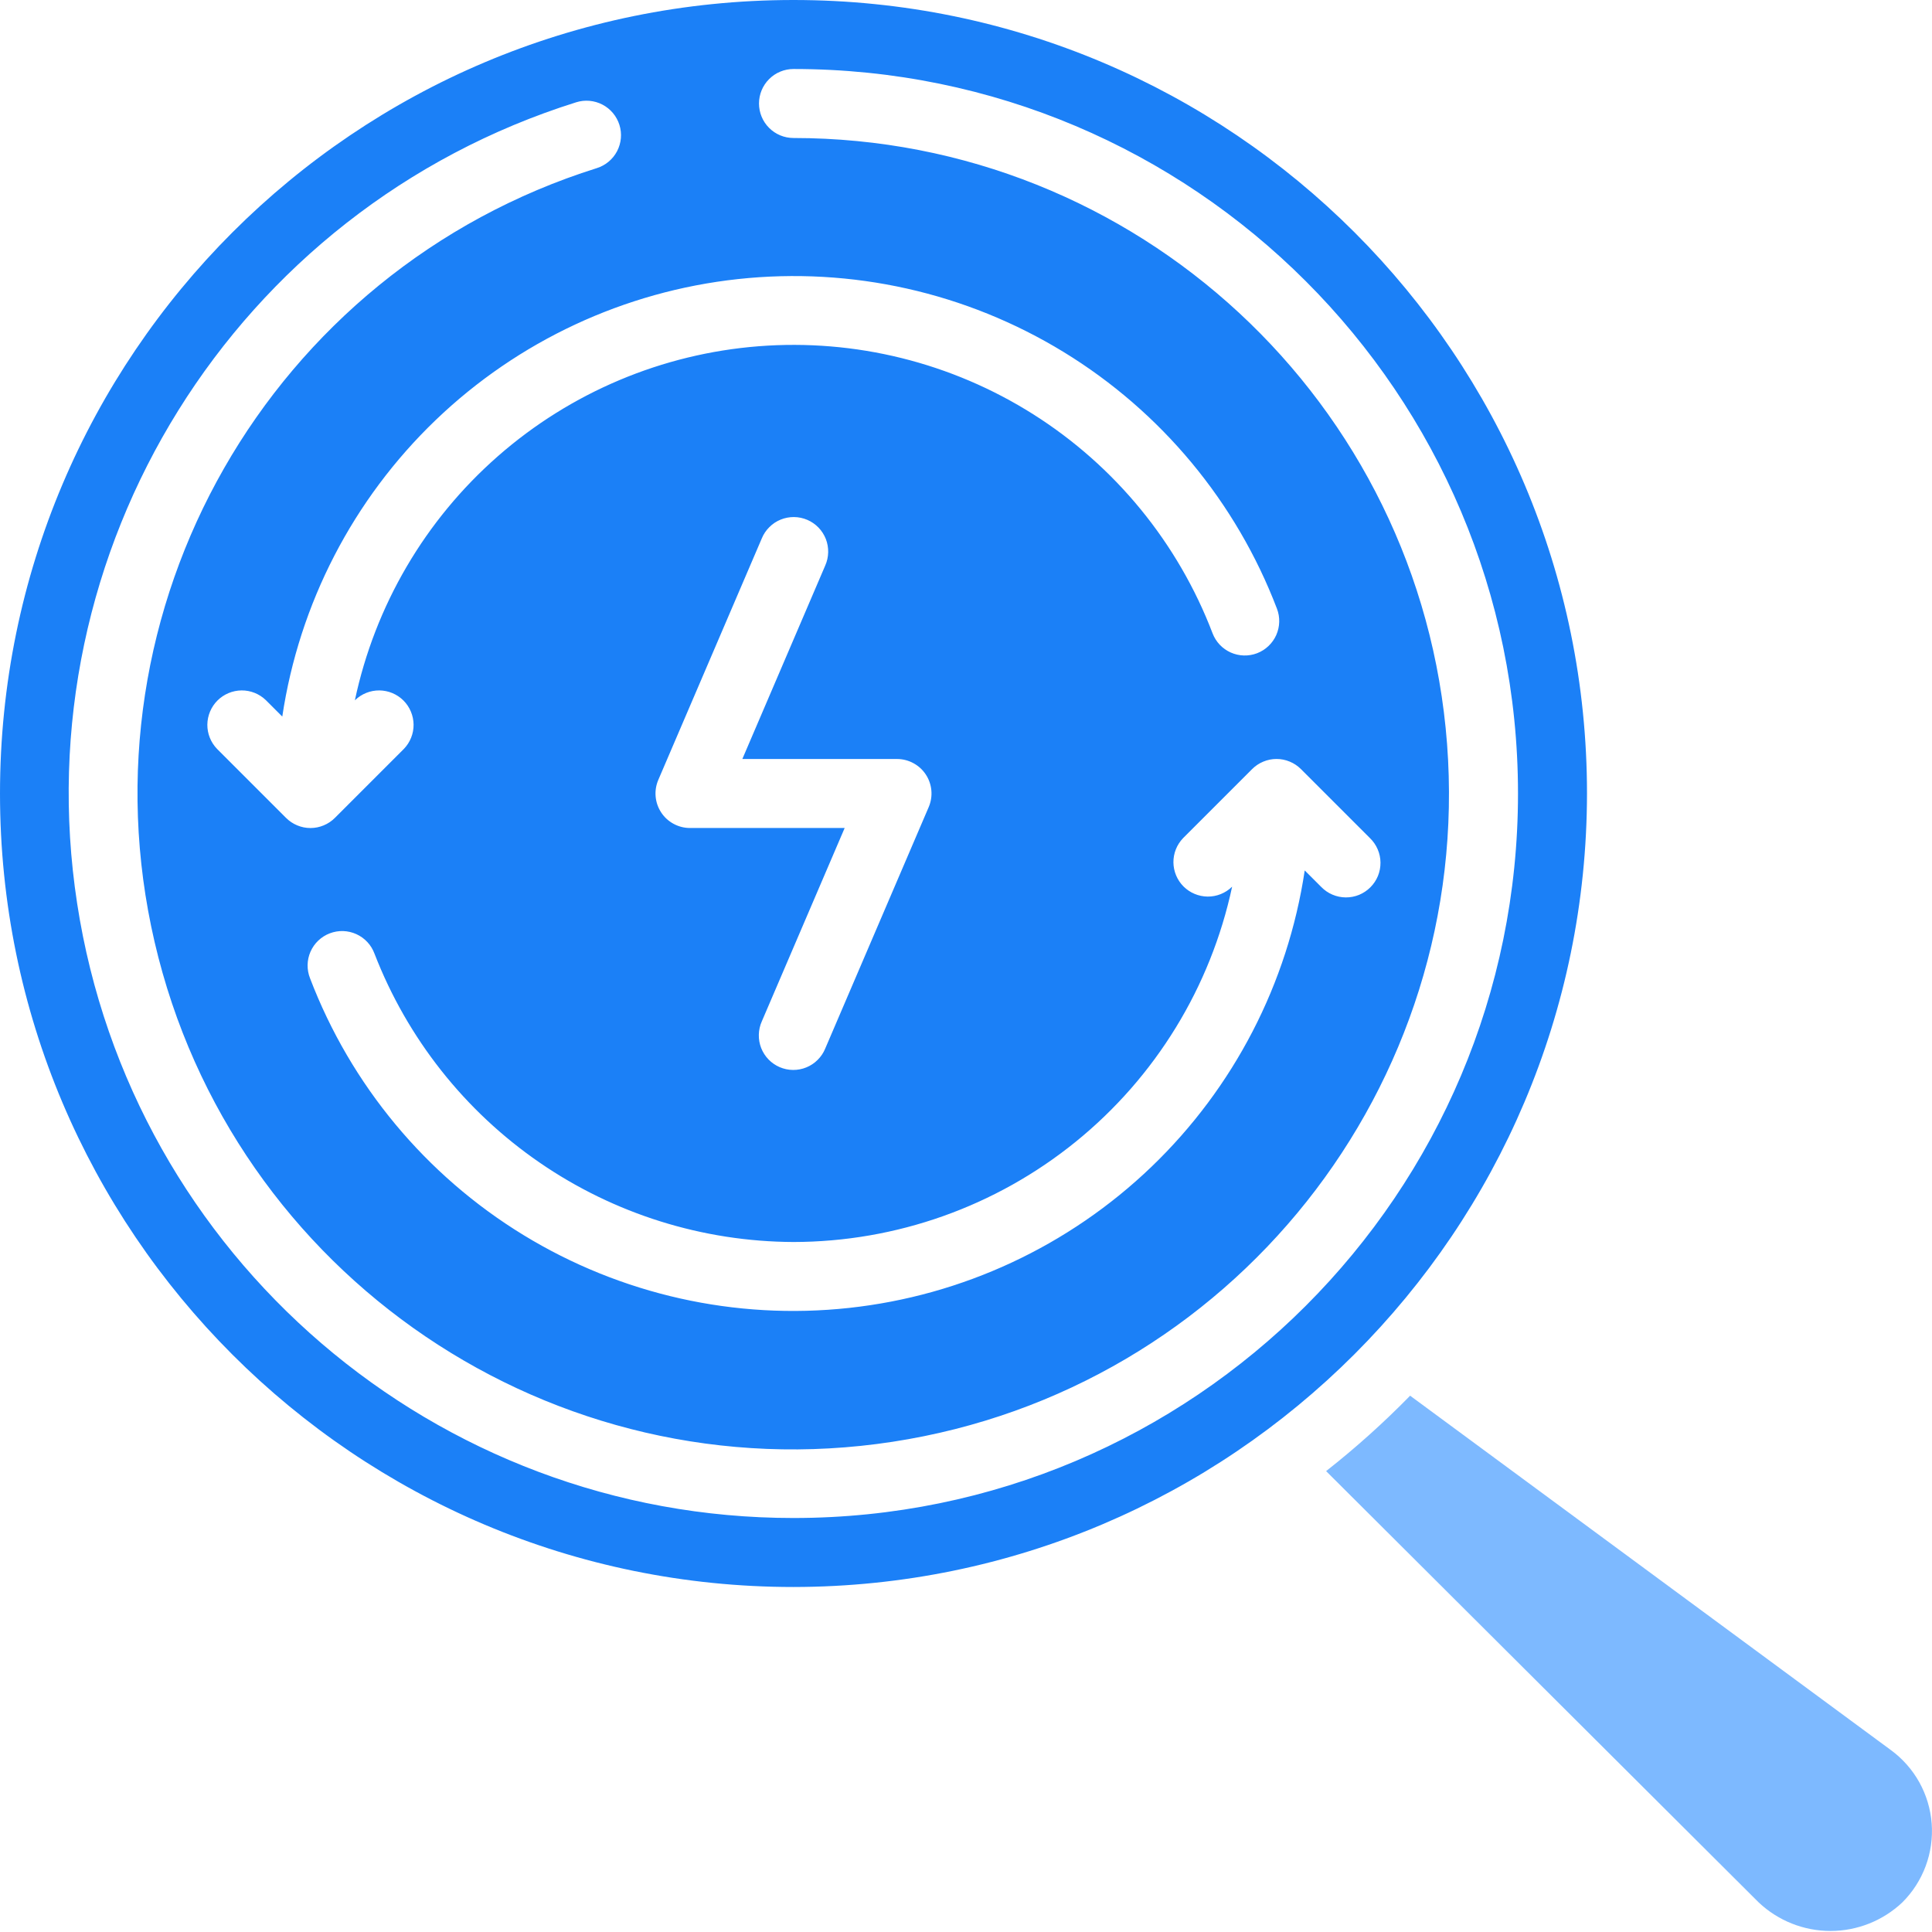 <svg width="56" height="56" viewBox="0 0 56 56" fill="none" xmlns="http://www.w3.org/2000/svg">
<g clip-path="url(#clip0_1953_22095)">
<path d="M54.807 50.726L40.873 40.455C40.109 41.236 39.296 41.966 38.438 42.641L50.975 55.141C51.538 55.673 52.283 55.97 53.058 55.97C53.833 55.97 54.578 55.673 55.141 55.141C55.439 54.844 55.669 54.486 55.816 54.092C55.963 53.697 56.022 53.276 55.991 52.856C55.959 52.437 55.837 52.029 55.633 51.661C55.428 51.293 55.147 50.975 54.807 50.726Z" fill="#7DB9FF"/>
<path d="M46 23C46 10.297 35.703 0 23 0C10.297 0 0 10.297 0 23C0 35.703 10.297 46 23 46C35.697 45.986 45.986 35.697 46 23ZM23 44C12.63 44.004 3.81 36.437 2.236 26.187C0.662 15.937 6.806 6.072 16.7 2.965C16.953 2.885 17.227 2.91 17.462 3.032C17.698 3.155 17.874 3.366 17.954 3.619C18.034 3.872 18.009 4.146 17.887 4.381C17.764 4.617 17.553 4.793 17.3 4.873C7.821 7.85 2.234 17.625 4.481 27.303C6.728 36.981 16.051 43.295 25.871 41.791C35.692 40.287 42.697 31.472 41.944 21.565C41.192 11.658 32.935 4.003 23 4C22.735 4 22.48 3.895 22.293 3.707C22.105 3.52 22 3.265 22 3C22 2.735 22.105 2.48 22.293 2.293C22.48 2.105 22.735 2 23 2C34.598 2 44 11.402 44 23C44 34.598 34.598 44 23 44ZM26 22C26.166 22 26.328 22.041 26.474 22.12C26.62 22.198 26.744 22.311 26.835 22.45C26.926 22.588 26.981 22.746 26.996 22.911C27.011 23.076 26.984 23.242 26.919 23.394L23.919 30.394C23.869 30.517 23.794 30.628 23.7 30.721C23.607 30.815 23.495 30.889 23.372 30.939C23.25 30.989 23.118 31.014 22.986 31.013C22.853 31.012 22.722 30.984 22.6 30.932C22.479 30.88 22.368 30.804 22.276 30.709C22.184 30.614 22.112 30.501 22.063 30.378C22.015 30.254 21.992 30.123 21.995 29.99C21.998 29.858 22.027 29.727 22.081 29.606L24.483 24H20C19.834 24 19.672 23.959 19.526 23.88C19.38 23.802 19.256 23.689 19.165 23.55C19.074 23.412 19.019 23.254 19.004 23.089C18.989 22.924 19.016 22.758 19.081 22.606L22.081 15.606C22.131 15.483 22.206 15.372 22.3 15.279C22.393 15.185 22.505 15.111 22.628 15.061C22.75 15.011 22.882 14.986 23.014 14.987C23.147 14.988 23.278 15.016 23.4 15.068C23.521 15.12 23.632 15.196 23.724 15.291C23.816 15.386 23.888 15.499 23.937 15.622C23.985 15.746 24.008 15.877 24.005 16.01C24.002 16.142 23.973 16.273 23.919 16.394L21.517 22H26ZM23 36C25.977 35.996 28.864 34.971 31.177 33.097C33.491 31.223 35.092 28.612 35.714 25.7L35.707 25.707C35.518 25.889 35.266 25.99 35.004 25.988C34.741 25.985 34.491 25.88 34.305 25.695C34.12 25.509 34.015 25.259 34.012 24.996C34.01 24.734 34.111 24.482 34.293 24.293L36.293 22.293C36.386 22.2 36.496 22.126 36.618 22.076C36.739 22.025 36.87 21.999 37.001 21.999C37.133 21.999 37.263 22.025 37.384 22.076C37.506 22.126 37.616 22.2 37.709 22.293L39.709 24.293C39.804 24.385 39.881 24.496 39.933 24.618C39.986 24.74 40.013 24.871 40.014 25.004C40.015 25.136 39.99 25.268 39.94 25.391C39.889 25.514 39.815 25.625 39.721 25.719C39.627 25.813 39.516 25.887 39.393 25.938C39.27 25.988 39.138 26.013 39.006 26.012C38.873 26.011 38.742 25.983 38.62 25.931C38.498 25.879 38.387 25.802 38.295 25.707L37.818 25.23C37.327 28.506 35.764 31.527 33.374 33.822C30.984 36.116 27.902 37.554 24.608 37.911C21.315 38.269 17.996 37.525 15.169 35.796C12.343 34.068 10.169 31.452 8.987 28.357C8.938 28.234 8.914 28.102 8.916 27.97C8.918 27.837 8.947 27.707 9 27.585C9.053 27.464 9.13 27.354 9.226 27.263C9.322 27.172 9.435 27.1 9.559 27.053C9.683 27.006 9.815 26.983 9.947 26.987C10.079 26.992 10.21 27.022 10.33 27.077C10.451 27.132 10.559 27.21 10.649 27.307C10.74 27.404 10.809 27.519 10.855 27.643C11.805 30.096 13.471 32.205 15.638 33.696C17.804 35.187 20.37 35.99 23 36ZM36.438 18.934C36.19 19.029 35.915 19.021 35.673 18.913C35.431 18.805 35.242 18.605 35.147 18.357C34.146 15.736 32.323 13.509 29.952 12.01C27.58 10.51 24.788 9.818 21.99 10.036C19.193 10.255 16.542 11.373 14.432 13.223C12.322 15.072 10.868 17.555 10.286 20.3L10.293 20.293C10.482 20.111 10.734 20.01 10.996 20.012C11.259 20.015 11.509 20.12 11.695 20.305C11.88 20.491 11.985 20.741 11.988 21.004C11.99 21.266 11.889 21.518 11.707 21.707L9.707 23.707C9.614 23.8 9.504 23.874 9.382 23.924C9.261 23.975 9.131 24.001 8.999 24.001C8.867 24.001 8.737 23.975 8.616 23.924C8.494 23.874 8.384 23.8 8.291 23.707L6.291 21.707C6.109 21.518 6.008 21.266 6.01 21.004C6.013 20.741 6.118 20.491 6.303 20.305C6.489 20.12 6.739 20.015 7.002 20.012C7.264 20.01 7.516 20.111 7.705 20.293L8.182 20.77C8.673 17.494 10.236 14.473 12.626 12.178C15.016 9.884 18.098 8.446 21.392 8.089C24.685 7.732 28.004 8.475 30.831 10.204C33.657 11.932 35.831 14.548 37.013 17.643C37.108 17.89 37.1 18.165 36.993 18.407C36.885 18.649 36.685 18.839 36.438 18.934Z" fill="#1B80F7"/>
</g>
<defs>
<clipPath id="clip0_1953_22095">
<rect width="56" height="56" fill="white"/>
</clipPath>
</defs>
</svg>
